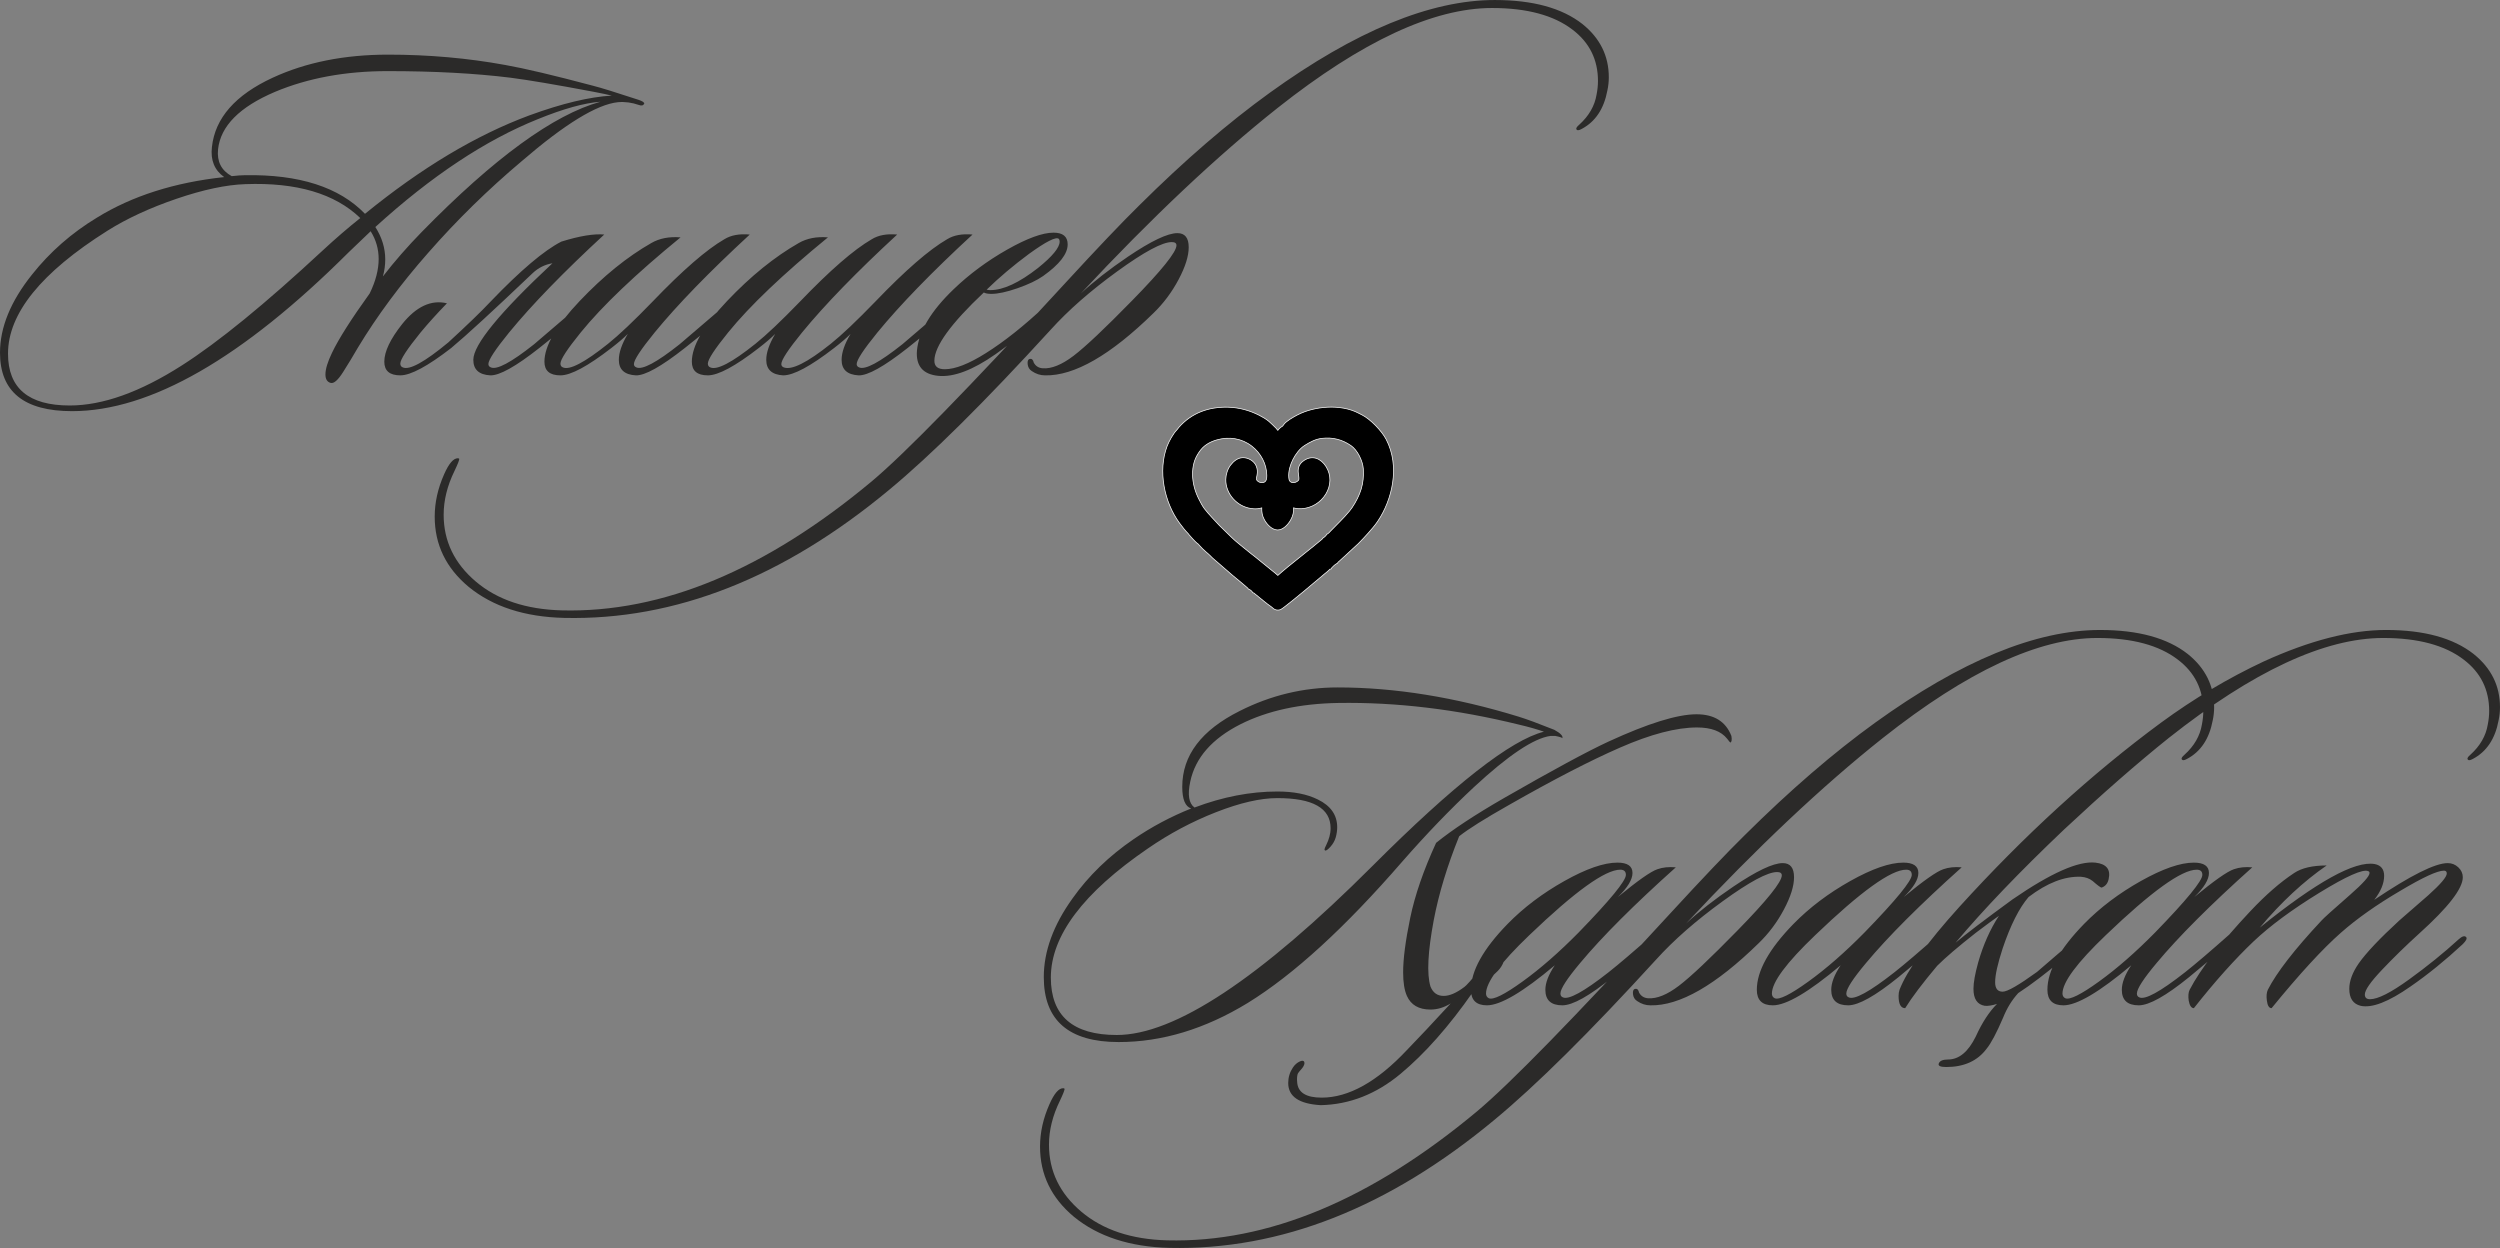 <?xml version="1.0" encoding="UTF-8"?> <svg xmlns="http://www.w3.org/2000/svg" xmlns:xlink="http://www.w3.org/1999/xlink" xmlns:xodm="http://www.corel.com/coreldraw/odm/2003" xml:space="preserve" width="700.143mm" height="349.504mm" version="1.1" style="shape-rendering:geometricPrecision; text-rendering:geometricPrecision; image-rendering:optimizeQuality; fill-rule:evenodd; clip-rule:evenodd" viewBox="0 0 13889.35 6933.42"><rect x="0" y="0" width="13889.35" height="6933.42" fill="#808080" stroke="none"/> <defs> <style type="text/css"> .str0 {stroke:#FEFEFE;stroke-width:3.97;stroke-miterlimit:22.926} .fil1 {fill:black} .fil0 {fill:#2B2A29;fill-rule:nonzero} </style> </defs> <g id="Слой_x0020_1">  <path class="fil0" d="M3579.42 575.64c-5.23,10.47 -14.83,13.08 -28.78,7.85 -40.12,-13.96 -79.37,-19.19 -117.74,-15.7 -116.87,12.21 -294.8,121.23 -533.77,327.07 -188.39,158.74 -361.95,328.81 -520.69,510.22 -153.5,174.44 -283.46,349.74 -389.86,525.92 -26.17,45.35 -53.64,90.71 -82.42,136.06 -28.78,45.35 -51.9,65.41 -69.34,60.18 -19.19,-5.23 -28.78,-20.93 -28.78,-47.1 0,-29.65 12.21,-69.77 36.63,-120.36 36.63,-76.75 106.41,-186.65 209.32,-329.68 33.14,-68.03 49.71,-131.7 49.71,-191.01 0,-55.82 -14.83,-107.28 -44.48,-154.38 -27.91,26.17 -68.9,65.41 -122.98,117.74 -589.59,587.85 -1101.56,881.77 -1535.91,881.77 -266.89,0 -400.33,-108.15 -400.33,-324.45 0,-141.29 59.31,-286.08 177.93,-434.35 99.43,-125.59 219.79,-231.13 361.08,-316.6 195.37,-120.36 430.86,-195.37 706.46,-225.02 -54.07,-38.38 -76.75,-94.2 -68.03,-167.46 17.44,-160.48 129.96,-288.69 337.53,-384.63 184.9,-85.47 398.59,-128.21 641.05,-128.21 225.02,0 442.2,19.19 651.52,57.56 108.15,19.19 270.38,57.56 486.68,115.13 41.86,10.47 126.47,36.63 253.8,78.5 20.93,6.98 31.4,13.96 31.4,20.93zm-243.34 -10.47c-90.71,6.98 -206.71,39.25 -348,96.81 -291.31,116.87 -592.21,316.6 -902.71,599.19 36.63,57.56 54.95,117.75 54.95,180.54 0,31.4 -4.36,62.8 -13.08,94.19 64.54,-83.73 136.93,-166.59 217.17,-248.57 401.2,-409.92 731.76,-650.64 991.67,-722.16zm62.8 -34.02c-20.93,-5.23 -54.07,-12.21 -99.43,-20.93 -212.81,-40.12 -367.19,-66.29 -463.13,-78.5 -197.11,-24.42 -424.75,-36.63 -682.92,-36.63 -233.74,0 -442.19,38.37 -625.35,115.13 -197.11,83.73 -302.65,190.13 -316.6,319.22 -6.98,68.03 18.31,117.74 75.88,149.14 31.4,-3.49 55.82,-5.23 73.26,-5.23 301.78,-5.23 524.18,66.28 667.22,214.55 312.24,-254.67 616.63,-436.96 913.17,-546.85 181.41,-66.29 334.05,-102.92 457.89,-109.9zm-1397.23 680.3c-141.29,-136.06 -354.11,-198.86 -638.44,-188.39 -106.4,3.49 -233.74,30.53 -382.01,81.11 -148.27,50.59 -276.48,109.89 -384.63,177.92 -368.06,232 -552.09,459.64 -552.09,682.92 0,191.88 114.25,287.82 342.76,287.82 183.16,0 390.74,-74.13 622.74,-222.4 202.34,-129.08 463.13,-341.9 782.34,-638.44 71.52,-66.28 141.29,-126.46 209.32,-180.54zm481.44 473.59c-55.82,57.56 -104.66,111.64 -146.53,162.22 -75.01,92.45 -112.51,150.02 -112.51,172.69 0,10.47 4.36,17.44 13.08,20.93 36.63,17.44 121.23,-28.78 253.8,-138.67 106.4,-97.69 184.9,-173.56 235.49,-227.64 165.71,-172.69 296.54,-283.46 392.48,-332.3 101.17,-31.4 180.54,-44.48 238.11,-39.25 -225.02,207.58 -401.2,388.99 -528.54,544.24 -76.75,94.2 -115.13,152.63 -115.13,175.31 0,8.72 4.36,14.83 13.08,18.31 33.14,15.7 113.38,-27.04 240.72,-128.21 3.49,-3.49 88.09,-75.88 253.81,-217.17 15.7,-10.47 27.04,-12.21 34.01,-5.23 8.72,8.72 6.11,18.31 -7.85,28.78 -61.05,59.31 -144.78,130.83 -251.19,214.56 -130.83,102.92 -221.53,153.5 -272.12,151.76 -62.8,-3.49 -94.19,-32.27 -94.19,-86.35 0,-83.73 146.52,-262.53 439.58,-536.39 -41.86,6.98 -78.5,25.29 -109.89,54.95 -218.05,207.58 -368.93,346.26 -452.66,416.03 -130.83,101.17 -225.02,151.76 -282.59,151.76 -59.31,0 -88.96,-25.29 -88.96,-75.88 0,-55.82 33.14,-125.59 99.43,-209.32 78.49,-97.68 161.35,-136.06 248.57,-115.13zm1682.43 -382.01c-225.02,207.58 -401.2,388.99 -528.54,544.24 -76.75,94.2 -115.13,152.63 -115.13,175.31 0,8.72 4.36,14.83 13.08,18.31 33.14,15.7 113.38,-27.04 240.72,-128.21 3.49,-3.49 88.09,-75.88 253.8,-217.17 15.7,-10.47 27.04,-12.21 34.01,-5.23 8.72,8.72 6.11,18.31 -7.85,28.78 -61.05,59.31 -144.78,130.83 -251.19,214.56 -130.83,102.92 -221.53,153.5 -272.12,151.76 -62.8,-3.49 -94.19,-32.27 -94.19,-86.35 0,-40.12 16.57,-88.09 49.71,-143.91 -22.68,22.68 -53.2,48.84 -91.58,78.5 -130.83,101.17 -225.02,151.76 -282.58,151.76 -59.31,0 -88.96,-25.29 -88.96,-75.88 0,-87.22 65.41,-199.73 196.24,-337.53 130.83,-137.8 263.4,-245.08 397.71,-321.83 45.35,-26.17 99.43,-36.63 162.23,-31.4 -249.44,204.09 -434.35,380.27 -554.71,528.54 -75.01,92.45 -112.51,150.02 -112.51,172.69 0,10.47 4.36,17.44 13.08,20.93 36.63,17.44 120.36,-26.16 251.19,-130.83 61.05,-48.84 143.91,-127.34 248.57,-235.49 165.71,-172.69 298.28,-287.82 397.71,-345.38 36.63,-22.68 83.73,-31.4 141.29,-26.16zm-232.87 782.34c-59.31,0 -88.96,-25.29 -88.96,-75.88 0,-87.22 65.41,-199.73 196.24,-337.53 130.83,-137.8 263.4,-245.08 397.71,-321.83 45.35,-26.17 99.43,-36.63 162.23,-31.4 -249.44,204.09 -434.35,380.27 -554.71,528.54 -75.01,92.45 -112.51,150.02 -112.51,172.69 0,10.47 4.36,17.44 13.08,20.93 36.63,17.44 120.36,-26.16 251.19,-130.83 61.05,-48.84 143.91,-127.34 248.57,-235.49 165.71,-172.69 298.28,-287.82 397.71,-345.38 36.63,-22.68 83.73,-31.4 141.29,-26.16 -225.02,207.58 -401.2,388.99 -528.54,544.24 -76.75,94.2 -115.13,152.63 -115.13,175.31 0,8.72 4.36,14.83 13.08,18.31 43.61,17.44 130.83,-26.16 261.65,-130.83 61.05,-48.84 143.91,-127.34 248.57,-235.49 165.72,-172.69 298.29,-287.82 397.71,-345.38 36.63,-22.68 83.73,-31.4 141.29,-26.16 -225.02,207.58 -401.2,388.99 -528.54,544.24 -76.75,94.2 -115.13,152.63 -115.13,175.31 0,8.72 4.36,14.83 13.08,18.31 33.14,15.7 113.38,-27.04 240.72,-128.21 3.49,-3.49 88.09,-75.88 253.8,-217.17 15.7,-10.47 27.04,-12.21 34.02,-5.23 8.72,8.72 6.1,18.31 -7.85,28.78 -61.05,59.31 -144.78,130.83 -251.19,214.56 -130.83,102.92 -221.53,153.5 -272.12,151.76 -62.8,-3.49 -94.2,-32.27 -94.2,-86.35 0,-40.12 16.57,-88.09 49.72,-143.91 -22.68,22.68 -53.2,48.84 -91.58,78.5 -130.83,101.17 -225.02,151.76 -282.59,151.76 -62.8,-3.49 -94.19,-32.27 -94.19,-86.35 0,-40.12 16.57,-88.09 49.71,-143.91 -22.68,22.68 -53.2,48.84 -91.58,78.5 -130.83,101.17 -225.02,151.76 -282.58,151.76zm1999.03 -727.4c0,52.33 -45.35,110.77 -136.06,175.31 -34.89,24.42 -82.42,47.1 -142.6,68.03 -60.18,20.93 -108.59,31.4 -145.22,31.4 -19.19,0 -33.14,-2.62 -41.87,-7.85 -183.16,172.69 -274.74,299.16 -274.74,379.4 0,31.4 19.19,47.1 57.57,47.1 57.56,0 133.44,-29.65 227.64,-88.96 102.92,-64.54 213.68,-152.63 332.3,-264.27 17.44,-15.7 29.65,-19.19 36.63,-10.47 6.98,8.72 2.62,20.93 -13.08,36.63 -101.17,92.45 -201.47,173.56 -300.9,243.34 -127.34,88.96 -233.74,129.08 -319.22,120.36 -85.47,-8.72 -124.72,-55.82 -117.74,-141.29 10.47,-106.41 78.5,-219.79 204.09,-340.15 87.22,-83.73 186.21,-156.99 296.98,-219.79 110.77,-62.8 196.68,-94.19 257.73,-94.19 52.33,0 78.5,21.8 78.5,65.41zm-49.71 -31.4c-15.7,-12.21 -70.65,15.7 -164.84,83.73 -87.22,64.54 -165.71,130.83 -235.49,198.86 5.23,1.74 12.21,2.62 20.93,2.62 71.52,0 159.61,-40.99 264.27,-122.98 80.24,-64.54 120.36,-113.38 120.36,-146.53 0,-6.98 -1.75,-12.21 -5.23,-15.7zm3048.26 -824.21c-19.19,102.92 -67.16,174.44 -143.91,214.56 -15.7,8.72 -25.29,8.72 -28.78,0 -1.74,-5.23 3.49,-13.08 15.7,-23.55 54.08,-48.84 86.35,-104.66 96.81,-167.46 5.23,-26.17 7.85,-51.46 7.85,-75.88 0,-118.62 -47.1,-213.68 -141.29,-285.2 -104.66,-80.24 -253.81,-120.36 -447.43,-120.36 -326.19,0 -723.03,184.9 -1190.52,554.7 -336.66,266.89 -701.23,610.53 -1093.71,1030.92 71.52,-66.29 158.74,-134.32 261.65,-204.09 129.08,-87.22 220.66,-130.83 274.74,-130.83 41.86,0 62.8,26.16 62.8,78.5 0,48.84 -18.75,108.58 -56.25,179.23 -37.51,70.65 -84.17,133.01 -139.99,187.08 -238.98,233.74 -439.58,348.87 -601.8,345.38 -26.16,0 -50.59,-7.85 -73.26,-23.55 -13.95,-8.72 -21.8,-21.8 -23.55,-39.25 -1.74,-17.44 2.62,-27.04 13.08,-28.78 10.46,-1.74 17.44,5.23 20.93,20.93 10.47,19.19 27.04,29.65 49.72,31.4 48.84,3.49 105.97,-19.62 171.38,-69.34 65.41,-49.71 174,-152.2 325.76,-307.44 163.97,-167.46 245.95,-269.5 245.95,-306.13 0,-12.21 -8.72,-18.32 -26.16,-18.32 -52.33,0 -153.07,54.08 -302.21,162.23 -149.14,108.15 -272.56,216.3 -370.24,324.45 -366.32,401.2 -665.47,697.74 -897.47,889.62 -587.85,488.42 -1189.65,725.65 -1805.41,711.7 -219.79,-5.23 -396.84,-62.8 -531.16,-172.69 -125.59,-104.66 -188.39,-234.62 -188.39,-389.86 0,-78.5 17.44,-156.99 52.33,-235.49 26.17,-59.31 51.46,-88.96 75.88,-88.96 3.49,0 6.11,0.87 7.85,2.62 1.74,5.23 -6.98,27.91 -26.16,68.03 -40.12,81.98 -60.18,163.1 -60.18,243.34 0,146.53 59.75,270.37 179.23,371.55 119.49,101.17 278.66,154.38 477.52,159.61 558.2,13.95 1132.09,-225.02 1721.68,-716.93 181.41,-151.76 539.01,-518.07 1072.78,-1098.94 179.67,-195.37 317.47,-340.15 413.41,-434.35 251.19,-249.44 492.78,-457.89 724.78,-625.35 476.21,-343.64 893.11,-515.46 1250.7,-515.46 211.07,0 373.29,44.48 486.68,133.44 97.68,78.49 146.52,177.05 146.52,295.67 0,24.42 -2.61,48.84 -7.85,73.26z"></path> <path class="fil1 str0" d="M7433.16 3124.12l-2.01 4.93 -6.36 3.05c-5.28,2.54 -22.05,17.15 -25.67,22.14l-3.75 6.54 -7.03 1.7c-2.24,2.2 -4.07,4.47 -6.71,6.67 -4.14,3.46 -8,7.23 -12.16,10.67 -4.1,3.38 -8.33,6.61 -12.4,10.03l-111.89 94.11 -0.14 0.12c-22.15,17.88 -43.99,36.15 -66.15,54.03 -13.37,10.79 -26.81,21.57 -40.47,31.99 -6.77,5.17 -20.68,16.41 -28.87,18.19 -11.76,2.56 -22.7,1.3 -32.74,-5.6 -4.72,-3.25 -8.36,-7.72 -12.76,-10.7 -31.49,-21.37 -60.39,-48.03 -90.6,-71.33 -2.41,-1.86 -4.69,-4.11 -7.02,-5.94l-6.25 -1.75 -3.76 -5.88c-2.32,-3.63 -11.02,-10.82 -15.01,-12.33l-6.12 -2.31 -2.41 -4.18c-3.7,-3.85 -8.97,-8.07 -12.9,-11.46 -8.65,-7.47 -17.41,-14.82 -26.18,-22.15 -14.85,-12.42 -29.8,-24.74 -44.75,-37.06l-0.17 -0.14 -85.51 -74.09 -0.34 -0.33c-11.02,-10.59 -23.65,-18.95 -34.09,-30.42 -8.48,-9.32 -19.34,-18.11 -28.83,-26.47 -12.78,-11.26 -25.5,-22.93 -36.47,-36l-5.65 -6.73 -1.41 -0.99c-10.26,-7.25 -22.34,-19.74 -30.77,-29.21l-19.38 -21.77 -0.45 -0.6c-1.18,-1.57 -2.33,-3.63 -3.7,-5 -17.38,-17.46 -34.39,-39.54 -49.03,-59.46 -85.47,-116.31 -121.36,-291.1 -68.94,-428.15 10.15,-26.52 33.72,-69.54 53.59,-89.46 3.95,-3.96 6.98,-9.31 10.78,-13.66 71.1,-81.35 166.83,-115.37 273.68,-112.82 60.58,1.44 119.82,17.62 173.74,45.01 19.13,9.72 37.18,20.27 53.71,34.03 13.89,11.58 26.45,24.95 39.4,37.56 3.59,3.5 6.87,7.83 9.99,12 4.89,-6.6 10.22,-12.8 17.79,-17.8l9.1 -6.01 7.19 -9.79c13.49,-18.37 52.92,-40.58 73.78,-51.49 51.31,-26.81 112.36,-41.02 170.06,-43.59 57.65,-2.57 119.87,6.23 171.33,33.54 6,3.18 12.14,6.09 18.2,9.17 47.8,24.32 109.51,88.51 134.39,135.96 39.21,74.78 48.32,159.51 35.88,242.28 -11.27,75.01 -40.7,151.06 -83.26,213.9 -15.39,22.72 -34.82,45.01 -53.08,65.5 -17.66,19.81 -35.95,39.49 -54.78,58.21l-0.25 0.24 -102.83 94.9 -0.11 0.1c-2.58,2.31 -6.98,5.46 -9.43,8.14l0.01 0.01zm-55.05 -159.19c3.31,-2.12 10.16,-10.43 12.81,-13.19 35.48,-36.99 73.3,-72.18 105.96,-111.74 5.1,-6.19 10.19,-12.67 14.64,-19.34 45.39,-68.07 68.25,-133 62.68,-215.84 -2.93,-43.54 -32.4,-104.75 -68.97,-129.51 -49.57,-33.55 -100.28,-46.62 -159.93,-40.01 -36.07,3.99 -66.33,20.38 -96.51,39.33 -27.53,17.28 -50.54,48.47 -65.11,77.07 -15.24,29.91 -26.63,67.3 -23.56,101.13 0.55,6.09 1.27,14.54 5.22,19.57 12.3,15.71 36.73,9.18 48.32,-3.69 13.32,-14.8 -27.25,-72.28 31.79,-110.96 47.6,-31.18 94.01,-9.34 121.48,34.08 30.29,47.88 28.04,105.53 -1.1,153.29 -28.86,47.31 -79.73,78.29 -135.19,81.26 -13.91,0.74 -26.49,-0.16 -39.95,-3.83 -1.31,-0.36 -2.61,-0.73 -3.9,-1.11 0.77,24.02 -2.35,43.36 -17.06,68.93 -14.15,24.61 -42.55,55.59 -73.38,54.01 -30.43,-1.56 -56.75,-30 -70.88,-54.94 -13.67,-24.13 -16.04,-44.31 -15.58,-67.7 -3.19,0.96 -6.41,1.84 -9.69,2.57 -16.7,3.73 -32.87,3.29 -49.73,0.9 -78.22,-11.1 -141.71,-81.65 -140.46,-161.35 0.42,-26.91 10.02,-57.92 26.34,-79.34 16.67,-21.88 40.02,-41.37 68.91,-41.81 28.86,-0.43 60.85,17.38 72.91,44.14 8.25,18.32 9,34.93 5.31,54.35 -0.96,5.04 -4.52,18.23 -2.71,23.03 2.24,5.96 8.41,10.92 13.96,13.64 7.85,3.84 16.88,4.79 25.32,2.48 17.3,-4.74 18.1,-25.36 17.85,-40.26 -1.07,-62.52 -33.28,-122.28 -82.16,-160.62 -57.05,-44.74 -127.91,-55.01 -196.91,-35 -19.44,5.64 -40.02,14.4 -56.64,25.99 -16.78,11.71 -27.85,23.58 -39.58,40.25 -27.56,39.19 -37.54,79.23 -37,127.12 0.52,46.53 13.73,93.62 34.82,134.94 9.23,18.08 18.92,37.24 30.99,53.62 11.91,16.16 26.8,31.66 40.1,46.76 13.95,15.82 28.81,30.79 43.07,46.33l66.85 65.25c4.95,3.89 8.93,7.52 13.26,12.26 1.87,2.04 4.51,4.22 6.6,6.05 4.68,4.1 9.45,8.12 14.23,12.11 13.07,10.93 26.29,21.7 39.53,32.41 13,10.52 26.04,20.99 39.14,31.39 6.63,5.26 13.54,11.06 20.4,15.98l0.44 0.31 111.04 90.17c4.35,3.54 8.5,7.22 12.66,10.97 0.19,0.18 0.4,0.37 0.62,0.57 1.08,-0.93 2.09,-1.84 2.83,-2.5 6.29,-5.49 12.48,-11.08 18.81,-16.54 43.52,-37.55 89.6,-72.3 133.9,-108.95 15.4,-12.74 31.33,-25.09 46.87,-37.69 10.46,-8.48 20.92,-17.01 31.23,-25.68 4.62,-3.88 11.39,-9.16 15.73,-13.69 0.13,-0.22 0.28,-0.43 0.42,-0.64l2.08 -4.06 5.52 -2.67c0.18,-0.09 0.36,-0.17 0.54,-0.26 0.44,-0.45 0.89,-0.9 1.35,-1.35 1.7,-1.65 3.42,-3.11 5.18,-4.67 2.08,-1.84 3.45,-3.61 4.94,-5.93l3.63 -5.65 5.74 -1.75 -0.01 -0z"></path> <path class="fil0" d="M8679.83 4101.74c0,-3.49 -13.08,-7.85 -39.25,-13.08l-26.17 0c-92.45,12.21 -234.62,107.28 -426.49,285.2 -130.83,122.11 -263.4,259.91 -397.71,413.41 -317.47,366.31 -603.55,627.97 -858.22,784.96 -237.23,144.78 -476.21,217.17 -716.93,217.17 -277.35,0 -416.03,-120.36 -416.03,-361.08 0,-143.04 53.2,-288.69 159.61,-436.96 88.96,-125.59 202.34,-235.49 340.15,-329.68 99.43,-68.03 205.84,-124.72 319.22,-170.08 -33.14,-10.46 -49.72,-50.58 -49.72,-120.36 0,-174.43 106.41,-314.86 319.22,-421.26 172.69,-87.22 354.11,-130.83 544.24,-130.83 317.47,0 652.39,54.07 1004.75,162.22 45.35,13.96 111.64,38.38 198.86,73.26 34.89,19.19 49.71,34.89 44.48,47.1zm-102.04 -36.63c-40.12,-13.96 -86.35,-27.04 -138.68,-39.25 -347.13,-85.47 -682.04,-125.6 -1004.75,-120.36 -211.07,3.49 -391.61,42.74 -541.62,117.75 -158.74,80.24 -252.06,186.64 -279.97,319.22 -15.7,73.26 -7.85,121.23 23.55,143.91 156.99,-59.31 310.5,-88.96 460.51,-88.96 90.71,0 165.71,14.83 225.02,44.48 71.52,34.89 107.28,86.35 107.28,154.38 0,17.44 -2.62,35.76 -7.85,54.95 -5.23,19.19 -15.26,37.07 -30.09,53.64 -14.83,16.57 -24.86,23.11 -30.09,19.62 -1.74,-1.74 -2.62,-3.49 -2.62,-5.23 0,-3.49 3.49,-12.21 10.47,-26.17 6.98,-13.95 12.65,-28.78 17.01,-44.48 4.36,-15.7 6.54,-31.4 6.54,-47.1 0,-111.64 -98.56,-167.46 -295.67,-167.46 -94.19,0 -208.01,26.17 -341.46,78.5 -133.44,52.33 -259.47,119.49 -378.09,201.47 -359.34,245.95 -539,484.93 -539,716.93 0,212.81 122.1,319.22 366.31,319.22 320.96,0 794.55,-313.11 1420.78,-939.33 451.79,-451.79 769.26,-700.36 952.42,-745.71zm-348 1313.5l34.01 -49.71c45.35,-68.03 74.14,-101.17 86.35,-99.43 10.47,1.74 15.7,15.7 15.7,41.87 0,52.33 -14.83,93.32 -44.48,122.98 -36.63,36.63 -82.86,75.88 -138.68,117.74 -132.57,190.13 -266.45,341.46 -401.64,453.97 -135.19,112.51 -283.02,170.51 -443.5,174 -120.36,-6.98 -180.54,-47.97 -180.54,-122.98 0,-31.4 8.72,-60.18 26.17,-86.35 10.47,-15.7 23.55,-27.04 39.25,-34.01 12.21,-5.23 20.06,-4.36 23.55,2.62 3.49,8.72 0,20.06 -10.47,34.01 -15.7,17.44 -24.42,28.78 -26.16,34.02 -3.49,12.21 -4.36,27.04 -2.62,44.48 3.49,57.56 48.84,86.35 136.06,86.35 150.01,0 307.88,-88.09 473.59,-264.27 62.8,-64.54 143.91,-150.89 243.34,-259.04 -36.63,22.68 -74.14,34.01 -112.51,34.01 -64.54,0 -108.15,-25.29 -130.83,-75.88 -13.95,-31.4 -20.93,-75.01 -20.93,-130.83 0,-75.01 13.08,-175.75 39.25,-302.21 26.17,-126.47 74.14,-265.58 143.91,-417.34 90.71,-73.26 216.3,-156.12 376.78,-248.57 270.38,-155.25 464,-259.91 580.87,-313.98 219.79,-101.17 382.89,-151.76 489.29,-151.76 97.68,0 162.22,40.12 193.62,120.36 3.49,20.93 1.74,33.14 -5.23,36.63 -1.74,0 -7.85,-6.98 -18.32,-20.93 -33.14,-41.86 -88.96,-62.8 -167.46,-62.8 -115.13,0 -258.17,37.5 -429.11,112.51 -163.97,71.52 -369.8,177.92 -617.5,319.22 -132.57,75.01 -224.15,132.57 -274.74,172.69 -66.29,163.97 -113.38,319.22 -141.29,465.74 -33.14,176.18 -39.25,299.16 -18.32,368.93 13.96,34.89 38.38,52.33 73.26,52.33 33.14,0 71.52,-16.57 115.13,-49.72 8.72,-5.23 40.12,-40.12 94.2,-104.66zm1080.63 -559.94c-232,207.58 -409.05,384.63 -531.16,531.16 -73.26,87.22 -109.9,143.91 -109.9,170.08 0,10.47 4.36,17.44 13.08,20.93 31.4,15.7 116,-30.52 253.8,-138.67 57.56,-45.35 140.42,-116 248.57,-211.94 13.95,-13.96 24.42,-14.83 31.4,-2.62 5.23,10.47 0.87,21.8 -13.08,34.01 -87.22,76.75 -168.33,145.65 -243.34,206.71 -129.08,104.66 -222.41,156.99 -279.97,156.99 -62.8,0 -94.19,-28.78 -94.19,-86.35 0,-38.38 17.44,-83.73 52.33,-136.06 -176.18,148.27 -301.77,222.41 -376.78,222.41 -59.31,0 -88.96,-28.78 -88.96,-86.35 0,-104.66 68.03,-226.77 204.09,-366.31 88.96,-90.71 194.06,-170.08 315.29,-238.11 121.23,-68.03 219.35,-102.04 294.36,-102.04 55.82,0 83.73,19.19 83.73,57.56 0,36.63 -27.04,81.11 -81.11,133.44 109.89,-90.71 183.16,-142.17 219.79,-154.38 29.65,-10.47 63.67,-13.95 102.05,-10.47zm-308.75 13.08c-83.73,0 -252.06,121.23 -504.99,363.7 -160.48,153.5 -240.72,261.65 -240.72,324.45 0,12.21 5.23,20.93 15.7,26.16 24.42,10.47 86.78,-20.5 187.08,-92.89 100.3,-72.39 204.53,-163.53 312.68,-273.43 174.44,-179.67 261.65,-286.07 261.65,-319.22 0,-19.19 -10.47,-28.78 -31.4,-28.78zm3291.6 -829.44c-19.19,102.92 -67.16,174.44 -143.91,214.56 -15.7,8.72 -25.29,8.72 -28.78,0 -1.74,-5.23 3.49,-13.08 15.7,-23.55 54.08,-48.84 86.35,-104.66 96.81,-167.46 5.23,-26.17 7.85,-51.46 7.85,-75.88 0,-118.62 -47.1,-213.68 -141.29,-285.2 -104.66,-80.24 -253.81,-120.36 -447.43,-120.36 -326.19,0 -723.03,184.9 -1190.52,554.7 -336.66,266.89 -701.23,610.53 -1093.71,1030.92 71.52,-66.29 158.74,-134.32 261.65,-204.09 129.08,-87.22 220.66,-130.83 274.74,-130.83 41.86,0 62.8,26.16 62.8,78.5 0,48.84 -18.75,108.58 -56.25,179.23 -37.51,70.65 -84.17,133.01 -139.99,187.08 -238.98,233.74 -439.58,348.87 -601.8,345.38 -26.16,0 -50.59,-7.85 -73.26,-23.55 -13.95,-8.72 -21.8,-21.8 -23.55,-39.25 -1.74,-17.44 2.62,-27.04 13.08,-28.78 10.46,-1.74 17.44,5.23 20.93,20.93 10.47,19.19 27.04,29.65 49.72,31.4 48.84,3.49 105.97,-19.62 171.38,-69.34 65.41,-49.71 174,-152.2 325.76,-307.44 163.97,-167.46 245.95,-269.5 245.95,-306.13 0,-12.21 -8.72,-18.32 -26.16,-18.32 -52.33,0 -153.07,54.08 -302.21,162.23 -149.14,108.15 -272.56,216.3 -370.24,324.45 -366.32,401.2 -665.47,697.74 -897.47,889.62 -587.85,488.42 -1189.65,725.65 -1805.41,711.7 -219.79,-5.23 -396.84,-62.8 -531.16,-172.69 -125.59,-104.66 -188.39,-234.62 -188.39,-389.86 0,-78.5 17.44,-156.99 52.33,-235.49 26.17,-59.31 51.46,-88.96 75.88,-88.96 3.49,0 6.11,0.87 7.85,2.62 1.74,5.23 -6.98,27.91 -26.16,68.03 -40.12,81.98 -60.18,163.1 -60.18,243.34 0,146.53 59.75,270.37 179.23,371.55 119.49,101.17 278.66,154.38 477.52,159.61 558.2,13.95 1132.09,-225.02 1721.68,-716.93 181.41,-151.76 539.01,-518.07 1072.78,-1098.94 179.67,-195.37 317.47,-340.15 413.41,-434.35 251.19,-249.44 492.78,-457.89 724.78,-625.35 476.21,-343.64 893.11,-515.46 1250.7,-515.46 211.07,0 373.29,44.48 486.68,133.44 97.68,78.49 146.52,177.05 146.52,295.67 0,24.42 -2.61,48.84 -7.85,73.26zm-1394.61 816.36c-232,207.58 -409.05,384.63 -531.16,531.16 -73.26,87.22 -109.9,143.91 -109.9,170.08 0,10.47 4.36,17.44 13.08,20.93 31.4,15.7 116,-30.52 253.8,-138.67 57.56,-45.35 140.42,-116 248.57,-211.94 13.95,-13.96 24.42,-14.83 31.4,-2.62 5.23,10.47 0.87,21.8 -13.08,34.01 -87.22,76.75 -168.33,145.65 -243.34,206.71 -129.08,104.66 -222.41,156.99 -279.97,156.99 -62.8,0 -94.19,-28.78 -94.19,-86.35 0,-38.38 17.44,-83.73 52.33,-136.06 -176.18,148.27 -301.77,222.41 -376.78,222.41 -59.31,0 -88.96,-28.78 -88.96,-86.35 0,-104.66 68.03,-226.77 204.09,-366.31 88.96,-90.71 194.06,-170.08 315.29,-238.11 121.23,-68.03 219.35,-102.04 294.36,-102.04 55.82,0 83.73,19.19 83.73,57.56 0,36.63 -27.04,81.11 -81.11,133.44 109.89,-90.71 183.16,-142.17 219.79,-154.38 29.65,-10.47 63.67,-13.95 102.05,-10.47zm-308.75 13.08c-83.73,0 -252.06,121.23 -504.99,363.7 -160.48,153.5 -240.72,261.65 -240.72,324.45 0,12.21 5.23,20.93 15.7,26.16 24.42,10.47 86.78,-20.5 187.08,-92.89 100.3,-72.39 204.53,-163.53 312.68,-273.43 174.44,-179.67 261.65,-286.07 261.65,-319.22 0,-19.19 -10.47,-28.78 -31.4,-28.78zm3291.6 -829.44c-19.19,102.92 -67.16,174.44 -143.91,214.56 -15.7,8.72 -25.29,8.72 -28.78,0 -1.74,-5.23 3.49,-13.08 15.7,-23.55 54.08,-48.84 86.35,-104.66 96.81,-167.46 5.23,-26.17 7.85,-51.46 7.85,-75.88 0,-118.62 -47.1,-213.68 -141.29,-285.2 -104.66,-80.24 -253.81,-120.36 -447.43,-120.36 -326.19,0 -723.03,184.9 -1190.52,554.7 -174.44,139.55 -368.93,309.62 -583.49,510.23 -244.21,232 -444.81,441.32 -601.8,627.97 55.82,-47.1 161.35,-127.34 316.6,-240.72 212.81,-146.53 366.31,-214.56 460.51,-204.09 61.05,6.98 85.47,37.5 73.26,91.58 -5.23,24.42 -18.32,40.12 -39.25,47.1 -5.23,0 -21.8,-12.21 -49.71,-36.63 -17.44,-13.95 -39.25,-21.8 -65.41,-23.55 -90.71,-3.49 -187.52,34.01 -290.43,112.51 -52.33,61.05 -100.3,156.12 -143.91,285.2 -27.91,85.47 -41.87,148.27 -41.87,188.39 0,34.89 13.96,52.33 41.87,52.33 26.16,0 89.83,-36.63 191.01,-109.89 68.03,-59.31 150.89,-129.96 248.57,-211.94 10.47,-10.47 20.06,-11.34 28.78,-2.62 8.72,8.72 6.1,20.06 -7.85,34.01 -90.71,81.99 -176.18,153.5 -256.42,214.56 -43.61,33.14 -82.86,61.05 -117.75,83.73 -34.89,38.38 -62.8,83.73 -83.73,136.06 -36.63,85.47 -67.16,143.04 -91.58,172.69 -50.59,68.03 -125.59,102.04 -225.02,102.04 -33.14,0 -46.66,-6.98 -40.56,-20.93 6.1,-13.96 23.11,-20.93 51.02,-20.93 61.05,0 112.51,-42.74 154.38,-128.21 34.89,-76.75 74.14,-136.93 117.74,-180.54 -27.91,8.72 -50.59,12.21 -68.03,10.47 -41.86,-6.98 -62.8,-38.38 -62.8,-94.2 0,-34.89 8.72,-83.73 26.17,-146.53 27.91,-97.68 66.28,-184.03 115.13,-259.04 -27.91,19.19 -70.65,50.59 -128.21,94.2 -97.68,76.75 -169.2,137.8 -214.56,183.16 -81.98,97.68 -141.29,176.18 -177.92,235.49 -24.42,0 -36.63,-22.68 -36.63,-68.03 0,-12.21 1.74,-23.55 5.23,-34.02 41.87,-108.15 152.63,-261.65 332.3,-460.51 361.08,-397.71 734.38,-738.73 1119.88,-1023.06 183.16,-134.32 373.29,-247.7 570.41,-340.15 256.42,-116.87 483.19,-175.31 680.3,-175.31 211.07,0 373.29,44.48 486.68,133.44 97.68,78.49 146.52,177.05 146.52,295.67 0,24.42 -2.61,48.84 -7.85,73.26zm-1368.45 816.36c-232,207.58 -409.05,384.63 -531.16,531.16 -73.26,87.22 -109.9,143.91 -109.9,170.08 0,10.47 4.36,17.44 13.08,20.93 31.4,15.7 116,-30.52 253.8,-138.67 57.56,-45.35 140.42,-116 248.57,-211.94 13.95,-13.96 24.42,-14.83 31.4,-2.62 5.23,10.47 0.87,21.8 -13.08,34.01 -87.22,76.75 -168.33,145.65 -243.34,206.71 -129.08,104.66 -222.41,156.99 -279.97,156.99 -62.8,0 -94.19,-28.78 -94.19,-86.35 0,-38.38 17.44,-83.73 52.33,-136.06 -176.18,148.27 -301.77,222.41 -376.78,222.41 -59.31,0 -88.96,-28.78 -88.96,-86.35 0,-104.66 68.03,-226.77 204.09,-366.31 88.96,-90.71 194.06,-170.08 315.29,-238.11 121.23,-68.03 219.35,-102.04 294.36,-102.04 55.82,0 83.73,19.19 83.73,57.56 0,36.63 -27.04,81.11 -81.11,133.44 109.89,-90.71 183.16,-142.17 219.79,-154.38 29.65,-10.47 63.67,-13.95 102.05,-10.47zm-308.75 13.08c-83.73,0 -252.06,121.23 -504.99,363.7 -160.48,153.5 -240.72,261.65 -240.72,324.45 0,12.21 5.23,20.93 15.7,26.16 24.42,10.47 86.78,-20.5 187.08,-92.89 100.3,-72.39 204.53,-163.53 312.68,-273.43 174.44,-179.67 261.65,-286.07 261.65,-319.22 0,-19.19 -10.47,-28.78 -31.4,-28.78zm1496.66 374.17c6.98,6.98 0.87,20.06 -18.32,39.25 -97.68,90.71 -194.49,169.2 -290.43,235.49 -122.11,85.47 -214.56,121.23 -277.35,107.28 -41.86,-10.47 -62.8,-41.87 -62.8,-94.2 0,-43.61 17.44,-90.71 52.33,-141.29 41.87,-59.31 116.87,-138.68 225.02,-238.1 54.07,-47.1 108.15,-94.2 162.22,-141.29 68.03,-61.05 102.05,-101.17 102.05,-120.36 0,-10.47 -5.23,-15.7 -15.7,-15.7 -36.63,0 -117.74,37.5 -243.34,112.51 -130.83,76.75 -240.72,154.38 -329.68,232.87 -101.17,88.96 -229.38,228.51 -384.63,418.64 -13.96,0 -22.68,-13.95 -26.17,-41.86 -3.49,-24.42 -1.74,-44.48 5.23,-60.18 48.84,-95.94 148.27,-224.15 298.28,-384.63 10.47,-12.21 63.67,-60.18 159.61,-143.91 71.52,-62.8 107.28,-102.92 107.28,-120.36 0,-5.23 -2.62,-8.72 -7.85,-10.47 -29.65,-12.21 -119.92,27.91 -270.81,120.36 -150.89,92.45 -272.56,182.29 -365.01,269.5 -104.66,99.43 -215.43,223.28 -332.3,371.55 -13.95,0 -23.55,-13.95 -28.78,-41.86 -3.49,-26.16 -1.75,-46.23 5.23,-60.18 61.05,-116.87 173.56,-262.53 337.53,-436.96 85.47,-90.71 166.59,-161.35 243.34,-211.94 41.86,-27.91 102.04,-41.86 180.54,-41.86 -129.08,88.96 -252.93,204.09 -371.55,345.38 315.73,-254.67 528.54,-372.42 638.43,-353.23 34.89,6.98 52.33,28.78 52.33,65.41 0,41.86 -18.32,86.34 -54.95,133.44 202.34,-136.06 338.4,-204.09 408.18,-204.09 22.68,0 42.3,7.85 58.87,23.55 16.57,15.7 24.86,34.02 24.86,54.95 0,62.8 -80.24,166.58 -240.72,311.37 -75.01,68.03 -144.35,135.62 -208.01,202.78 -63.67,67.16 -95.5,112.95 -95.5,137.37 0,17.44 9.59,26.16 28.78,26.16 43.61,0 116,-36.63 217.17,-109.89 101.17,-73.26 192.75,-147.4 274.74,-222.41 19.19,-17.44 33.14,-21.8 41.86,-13.08z"></path> </g> </svg> 
